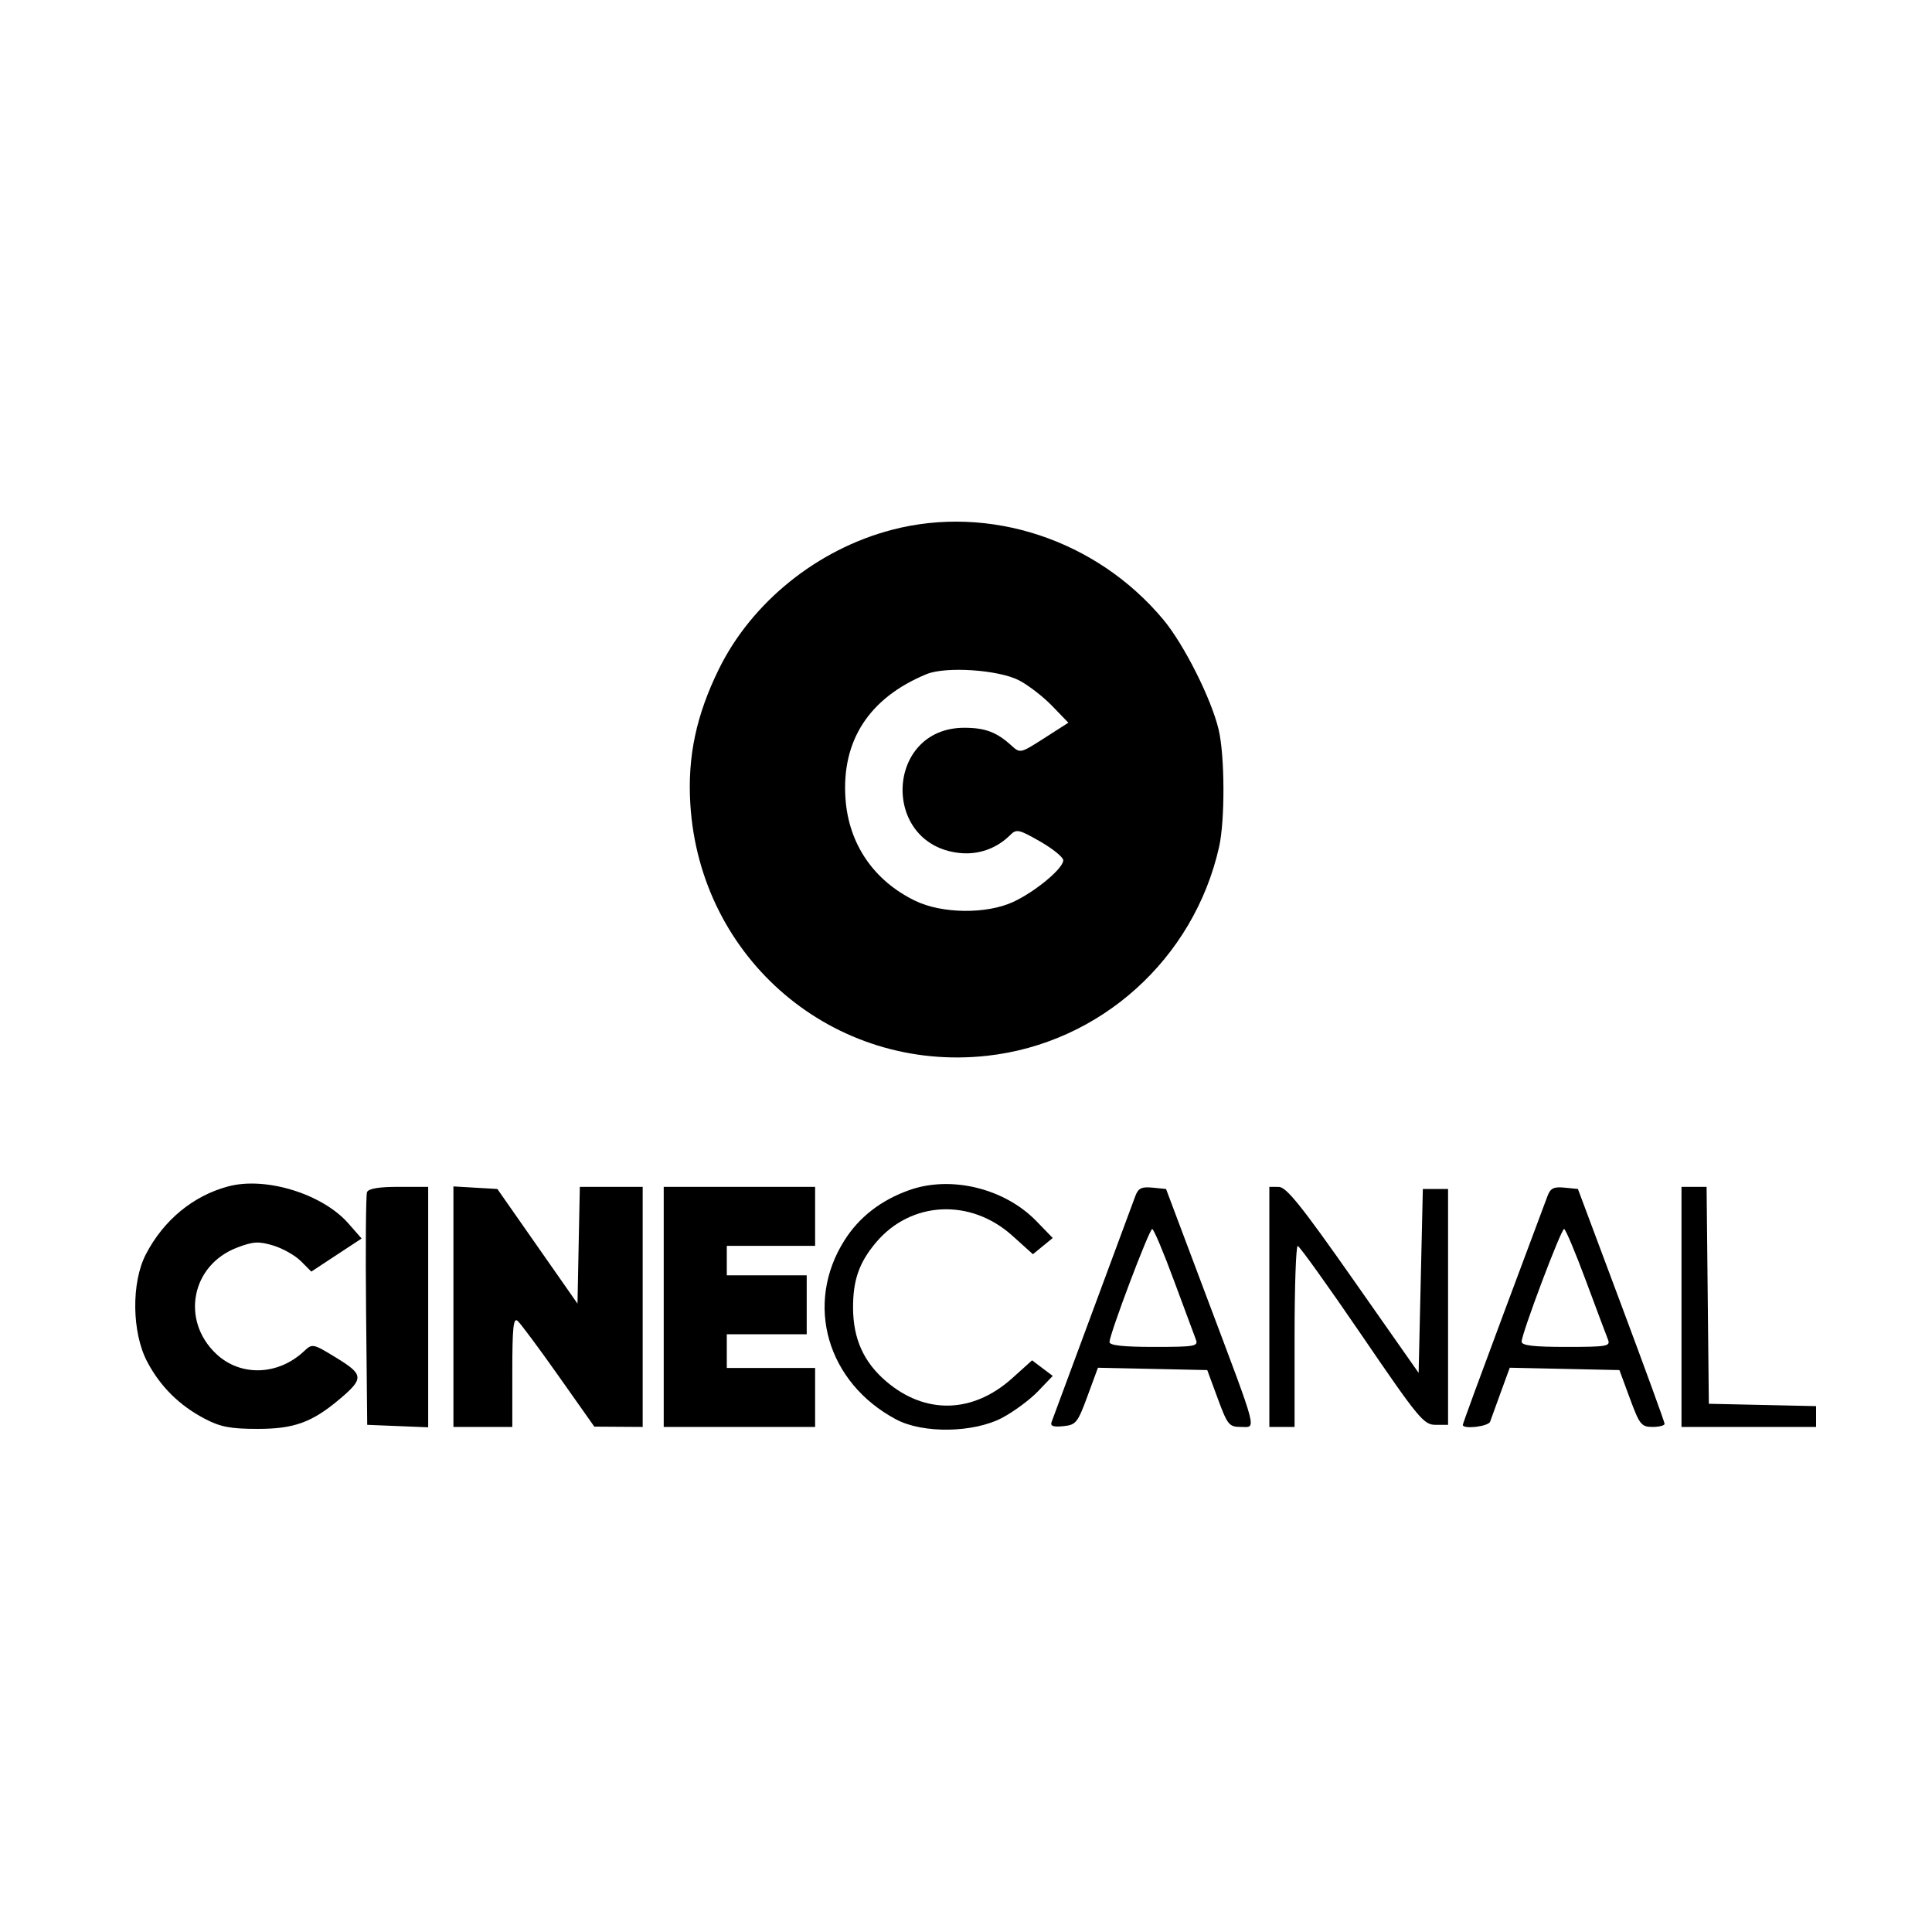 <svg width="100" height="100" viewBox="0 0 100 100" fill="none" xmlns="http://www.w3.org/2000/svg">
<path fill-rule="evenodd" clip-rule="evenodd" d="M46.156 27.426C42.305 28.436 38.917 31.164 37.213 34.624C36.037 37.013 35.581 39.161 35.731 41.615C36.22 49.648 43.148 55.525 51.094 54.647C56.95 54 61.791 49.643 63.099 43.842C63.41 42.462 63.398 39.115 63.076 37.761C62.698 36.168 61.282 33.353 60.216 32.075C56.762 27.933 51.214 26.099 46.156 27.426ZM52.748 35.216C53.227 35.465 53.997 36.06 54.458 36.538L55.298 37.407L54.052 38.206C52.811 39.001 52.803 39.002 52.342 38.581C51.586 37.894 50.987 37.669 49.912 37.669C45.828 37.669 45.575 43.689 49.64 44.148C50.633 44.26 51.584 43.926 52.293 43.217C52.611 42.898 52.741 42.927 53.837 43.555C54.495 43.932 55.034 44.37 55.034 44.529C55.034 44.953 53.573 46.165 52.433 46.688C51.05 47.322 48.766 47.296 47.384 46.631C45.234 45.596 43.931 43.696 43.763 41.349C43.547 38.335 44.987 36.119 47.959 34.893C48.955 34.482 51.694 34.667 52.748 35.216ZM11.823 61.405C10.005 61.886 8.471 63.148 7.551 64.92C6.791 66.383 6.822 68.97 7.617 70.479C8.303 71.778 9.291 72.754 10.626 73.449C11.414 73.86 11.945 73.959 13.347 73.959C15.217 73.959 16.153 73.62 17.567 72.428C18.841 71.354 18.828 71.149 17.427 70.291C16.196 69.537 16.17 69.531 15.738 69.937C14.393 71.202 12.444 71.261 11.189 70.075C9.346 68.334 9.906 65.481 12.268 64.577C13.106 64.257 13.385 64.24 14.142 64.468C14.632 64.615 15.276 64.979 15.573 65.276L16.114 65.818L17.415 64.961L18.717 64.105L18.03 63.322C16.694 61.798 13.762 60.892 11.823 61.405ZM47.052 61.604C45.592 62.126 44.471 62.996 43.71 64.199C41.625 67.49 42.803 71.568 46.387 73.471C47.779 74.211 50.392 74.168 51.877 73.383C52.476 73.066 53.309 72.449 53.728 72.012L54.49 71.217L53.955 70.814L53.421 70.41L52.399 71.33C50.355 73.17 47.889 73.231 45.86 71.492C44.7 70.497 44.16 69.295 44.154 67.692C44.149 66.26 44.469 65.346 45.341 64.311C47.15 62.162 50.233 62.009 52.399 63.96L53.464 64.918L53.977 64.498L54.49 64.078L53.642 63.204C51.994 61.505 49.215 60.83 47.052 61.604ZM18.996 61.707C18.938 61.859 18.916 64.63 18.948 67.866L19.007 73.749L20.585 73.813L22.163 73.877V67.654V61.431H20.633C19.599 61.431 19.068 61.521 18.996 61.707ZM23.469 67.633V73.858H24.993H26.517V70.997C26.517 68.731 26.573 68.184 26.789 68.367C26.939 68.494 27.894 69.778 28.911 71.22L30.762 73.842L32.013 73.85L33.265 73.858V67.645V61.431H31.638H30.012L29.951 64.453L29.891 67.475L27.817 64.508L25.743 61.541L24.606 61.475L23.469 61.409V67.633ZM34.354 67.645V73.858H38.272H42.19V72.332V70.806H39.905H37.619V69.934V69.062H39.687H41.755V67.536V66.01H39.687H37.619V65.247V64.484H39.905H42.19V62.958V61.431H38.272H34.354V67.645ZM58.764 61.908C58.66 62.186 57.667 64.865 56.557 67.863C55.447 70.86 54.49 73.443 54.431 73.601C54.351 73.812 54.514 73.871 55.032 73.819C55.692 73.754 55.779 73.647 56.285 72.271L56.829 70.794L59.658 70.854L62.487 70.915L63.03 72.386C63.535 73.755 63.619 73.858 64.225 73.858C65.04 73.858 65.164 74.33 62.486 67.209L60.354 61.541L59.653 61.472C59.087 61.417 58.916 61.501 58.764 61.908ZM65.701 67.645V73.858H66.354H67.007V69.171C67.007 66.593 67.08 64.487 67.17 64.491C67.26 64.495 68.754 66.58 70.49 69.124C73.418 73.415 73.693 73.749 74.299 73.749H74.952V67.645V61.541H74.299H73.646L73.537 66.301L73.428 71.061L70.054 66.249C67.366 62.415 66.581 61.436 66.19 61.434L65.701 61.431V67.645ZM80.098 61.908C79.995 62.186 78.966 64.94 77.812 68.028C76.659 71.117 75.714 73.692 75.714 73.751C75.714 73.992 77.041 73.837 77.129 73.585C77.181 73.436 77.43 72.746 77.684 72.053L78.145 70.793L80.983 70.854L83.821 70.915L84.364 72.386C84.862 73.738 84.958 73.858 85.535 73.858C85.88 73.858 86.162 73.784 86.159 73.695C86.158 73.605 85.147 70.833 83.915 67.536L81.673 61.541L80.98 61.472C80.42 61.417 80.249 61.502 80.098 61.908ZM87.034 67.645V73.858H90.517H94V73.32V72.781L91.225 72.72L88.449 72.659L88.391 67.045L88.333 61.431H87.683H87.034V67.645ZM60.764 66.282C61.306 67.751 61.816 69.124 61.898 69.334C62.034 69.683 61.848 69.716 59.737 69.716C58.145 69.716 57.428 69.638 57.428 69.466C57.428 69.059 59.483 63.616 59.638 63.614C59.716 63.612 60.222 64.813 60.764 66.282ZM82.083 66.282C82.629 67.751 83.144 69.124 83.228 69.334C83.367 69.683 83.183 69.716 81.071 69.716C79.37 69.716 78.761 69.644 78.76 69.443C78.756 69.037 80.8 63.612 80.957 63.612C81.031 63.612 81.538 64.813 82.083 66.282Z" fill="black"/>
</svg>
